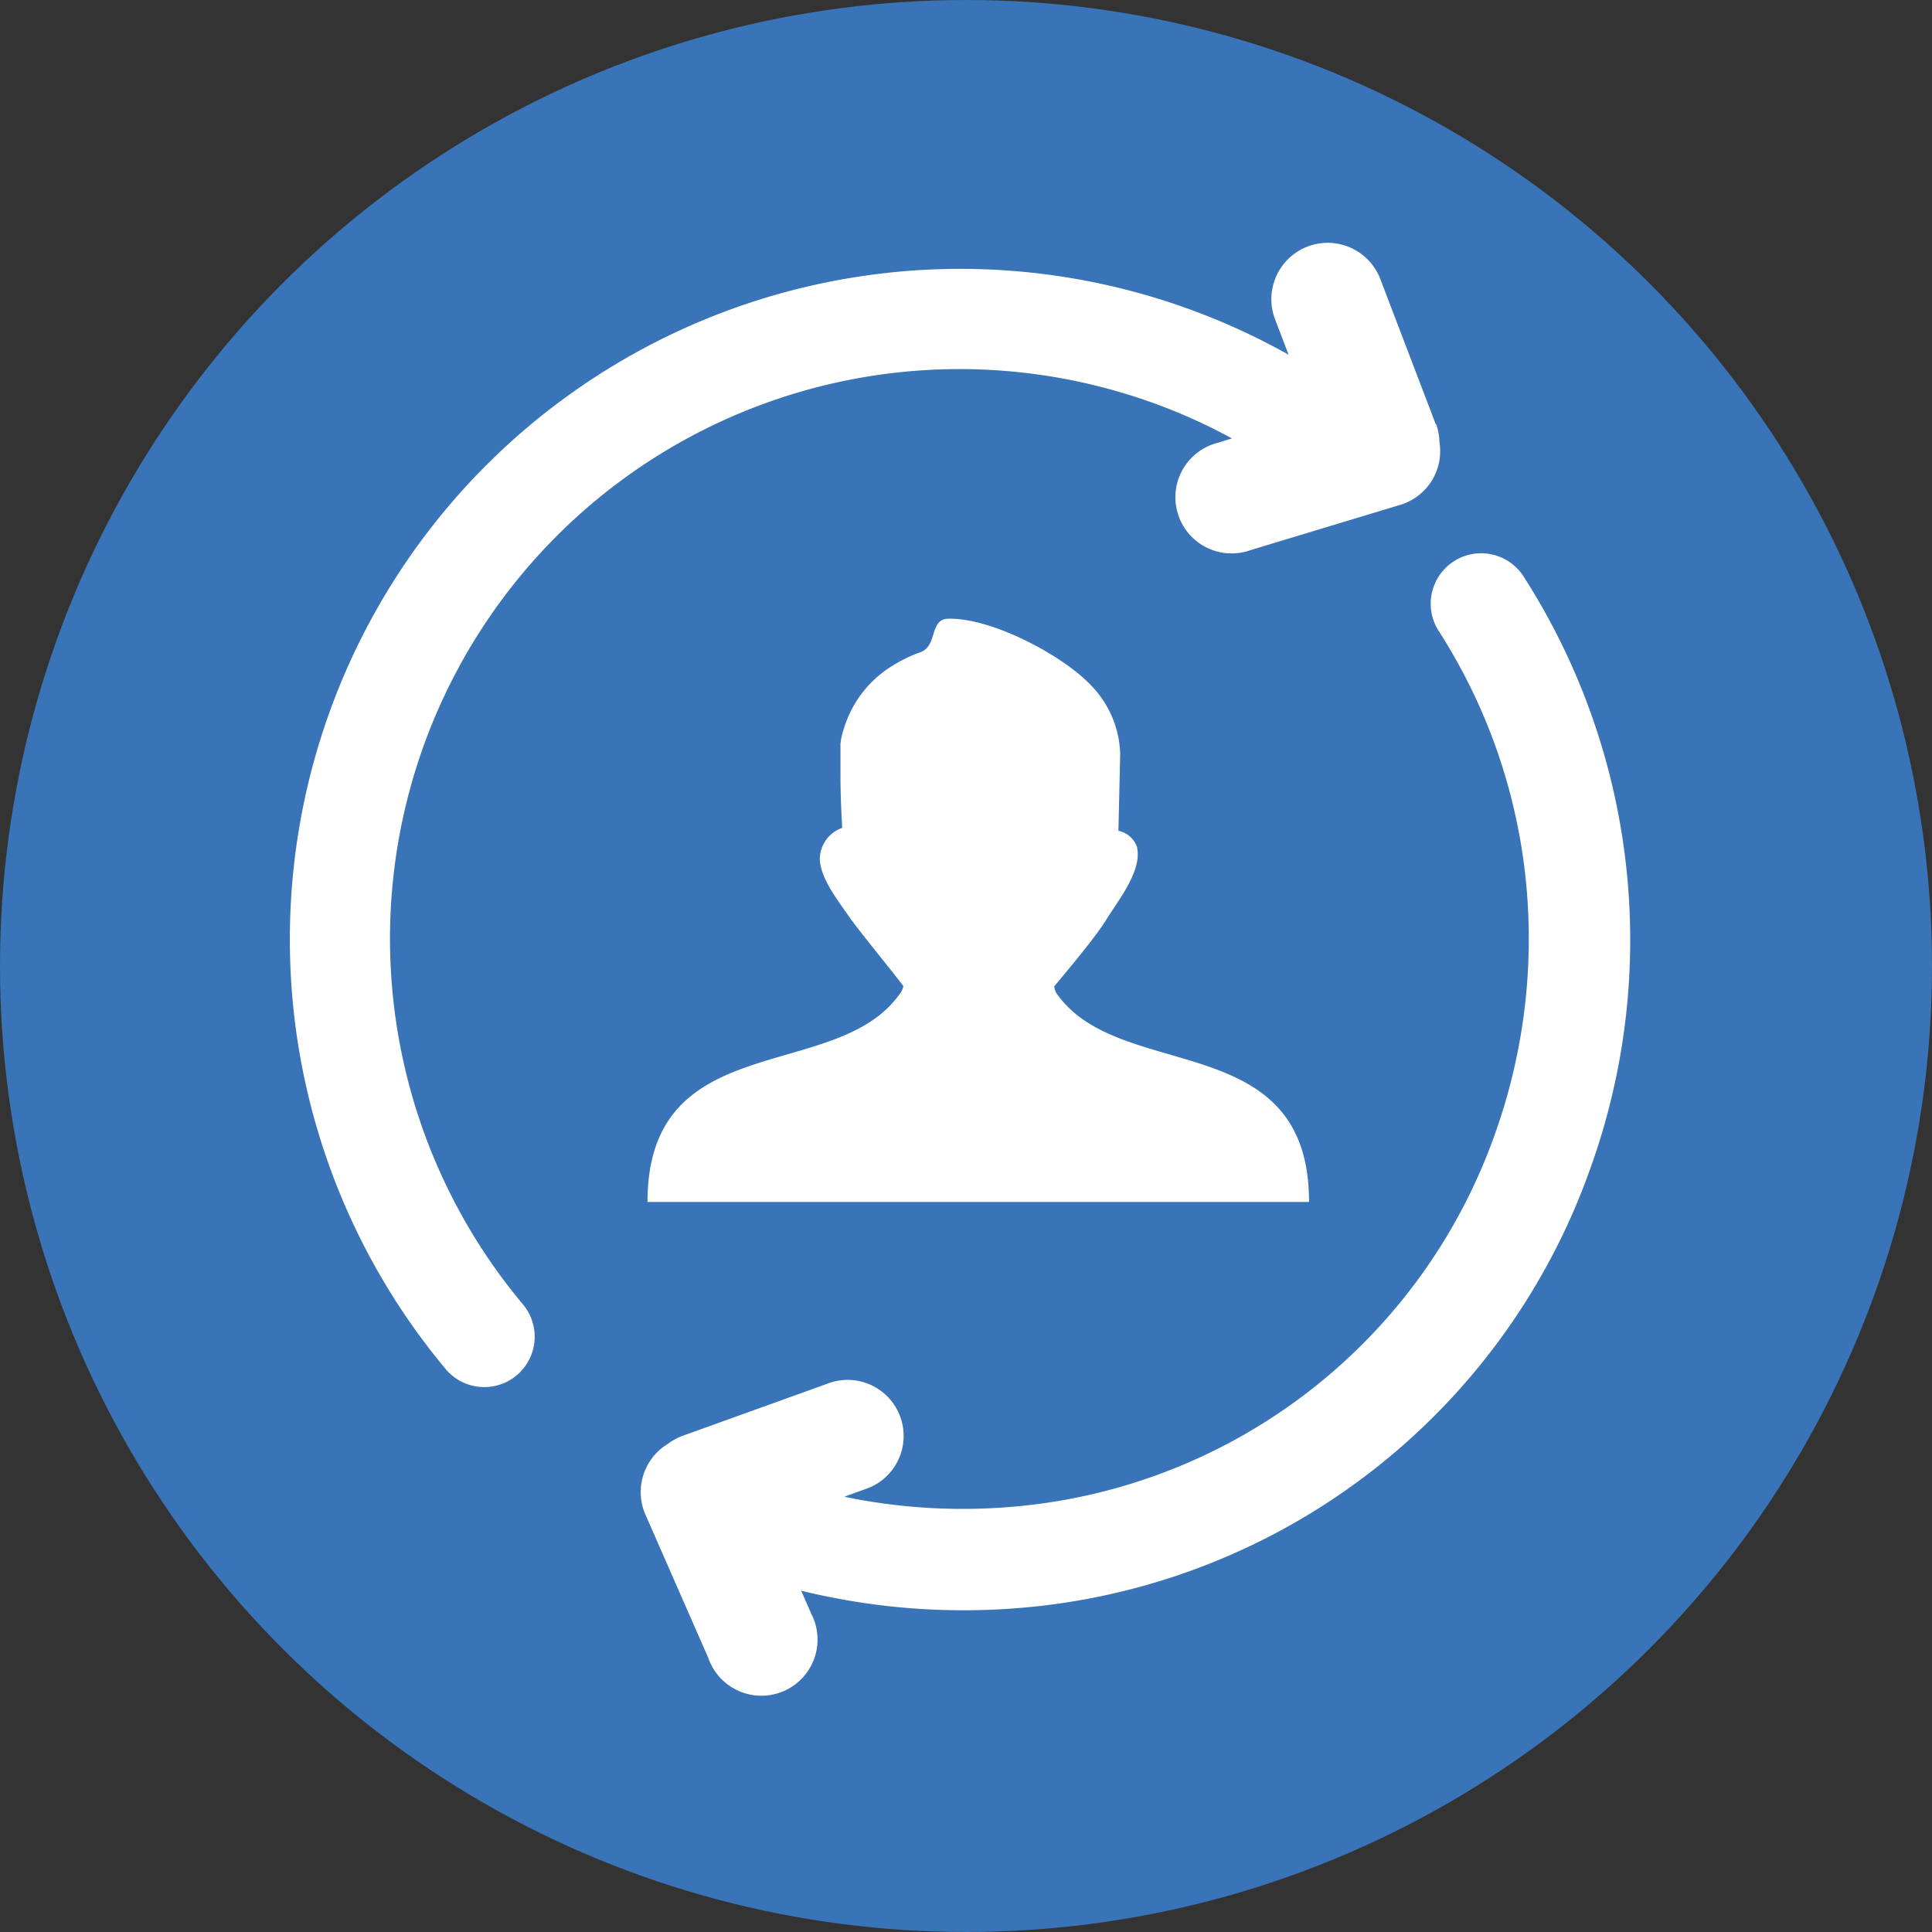 <svg xmlns="http://www.w3.org/2000/svg" width="120" height="120" viewBox="0 0 120 120">
  <rect x="0" y="0" width="120" height="120" fill="#333333" stroke="none"/>
  <g id="Group_303" data-name="Group 303" transform="translate(22613 15163)">
    <circle id="Ellipse_9" data-name="Ellipse 9" cx="60" cy="60" r="60" transform="translate(-22613 -15163)" fill="#3874b7"/>
    <path id="customer-journey" d="M34.917,42.178c-.733-1.1-1.987-2.588-1.987-3.878a2.074,2.074,0,0,1,1.393-1.884c-.066-1.085-.11-2.2-.11-3.284V31.2a4.4,4.4,0,0,1,.22-.975A6.913,6.913,0,0,1,37.52,26.3a8.752,8.752,0,0,1,1.671-.8c1.056-.381.542-2.053,1.708-2.074,2.712-.073,7.176,2.3,8.914,4.178a6.341,6.341,0,0,1,1.774,4.244l-.11,4.75a1.554,1.554,0,0,1,1.144.975c.374,1.5-1.188,3.372-1.906,4.56s-3.218,4.105-3.225,4.134a1,1,0,0,0,.235.55c3.958,5.446,15.592,2.009,15.592,12.836H22.228c0-10.834,11.641-7.389,15.6-12.836a1.246,1.246,0,0,0,.293-.564c0-.066-2.932-3.665-3.189-4.076ZM23.57,74.622a3.358,3.358,0,0,1,.865-.454l9.163-3.3a3.482,3.482,0,0,1,2.324,6.561l-1.466.528c.814.176,1.627.315,2.441.425a36.11,36.11,0,0,0,7.484.242A34.9,34.9,0,0,0,74.875,55.4a36.021,36.021,0,0,0,1.869-16.09,35.289,35.289,0,0,0-5.373-15.123A3.132,3.132,0,1,1,76.642,20.8,41.82,41.82,0,0,1,80.805,57.52,41.153,41.153,0,0,1,44.85,84.907a42.348,42.348,0,0,1-8.752-.286,43.232,43.232,0,0,1-4.325-.821l.623,1.422A3.489,3.489,0,1,1,26,87.963l-3.914-8.921a3.5,3.5,0,0,1,1.466-4.4ZM71.217,11.354a3.665,3.665,0,0,1,.2,1.107,3.482,3.482,0,0,1-2.434,3.892l-9.31,2.815A3.489,3.489,0,1,1,57.641,12.5l.887-.271a34.833,34.833,0,0,0-7.037-2.9A35.376,35.376,0,0,0,14.524,66.053a3.13,3.13,0,0,1-4.8,4.017A41.644,41.644,0,0,1,62.047,7.029l-.872-2.287a3.5,3.5,0,0,1,6.539-2.492l3.475,9.1Z" transform="translate(-22595.01 -15147.996)" fill="#fff"/>
  </g>
</svg>
